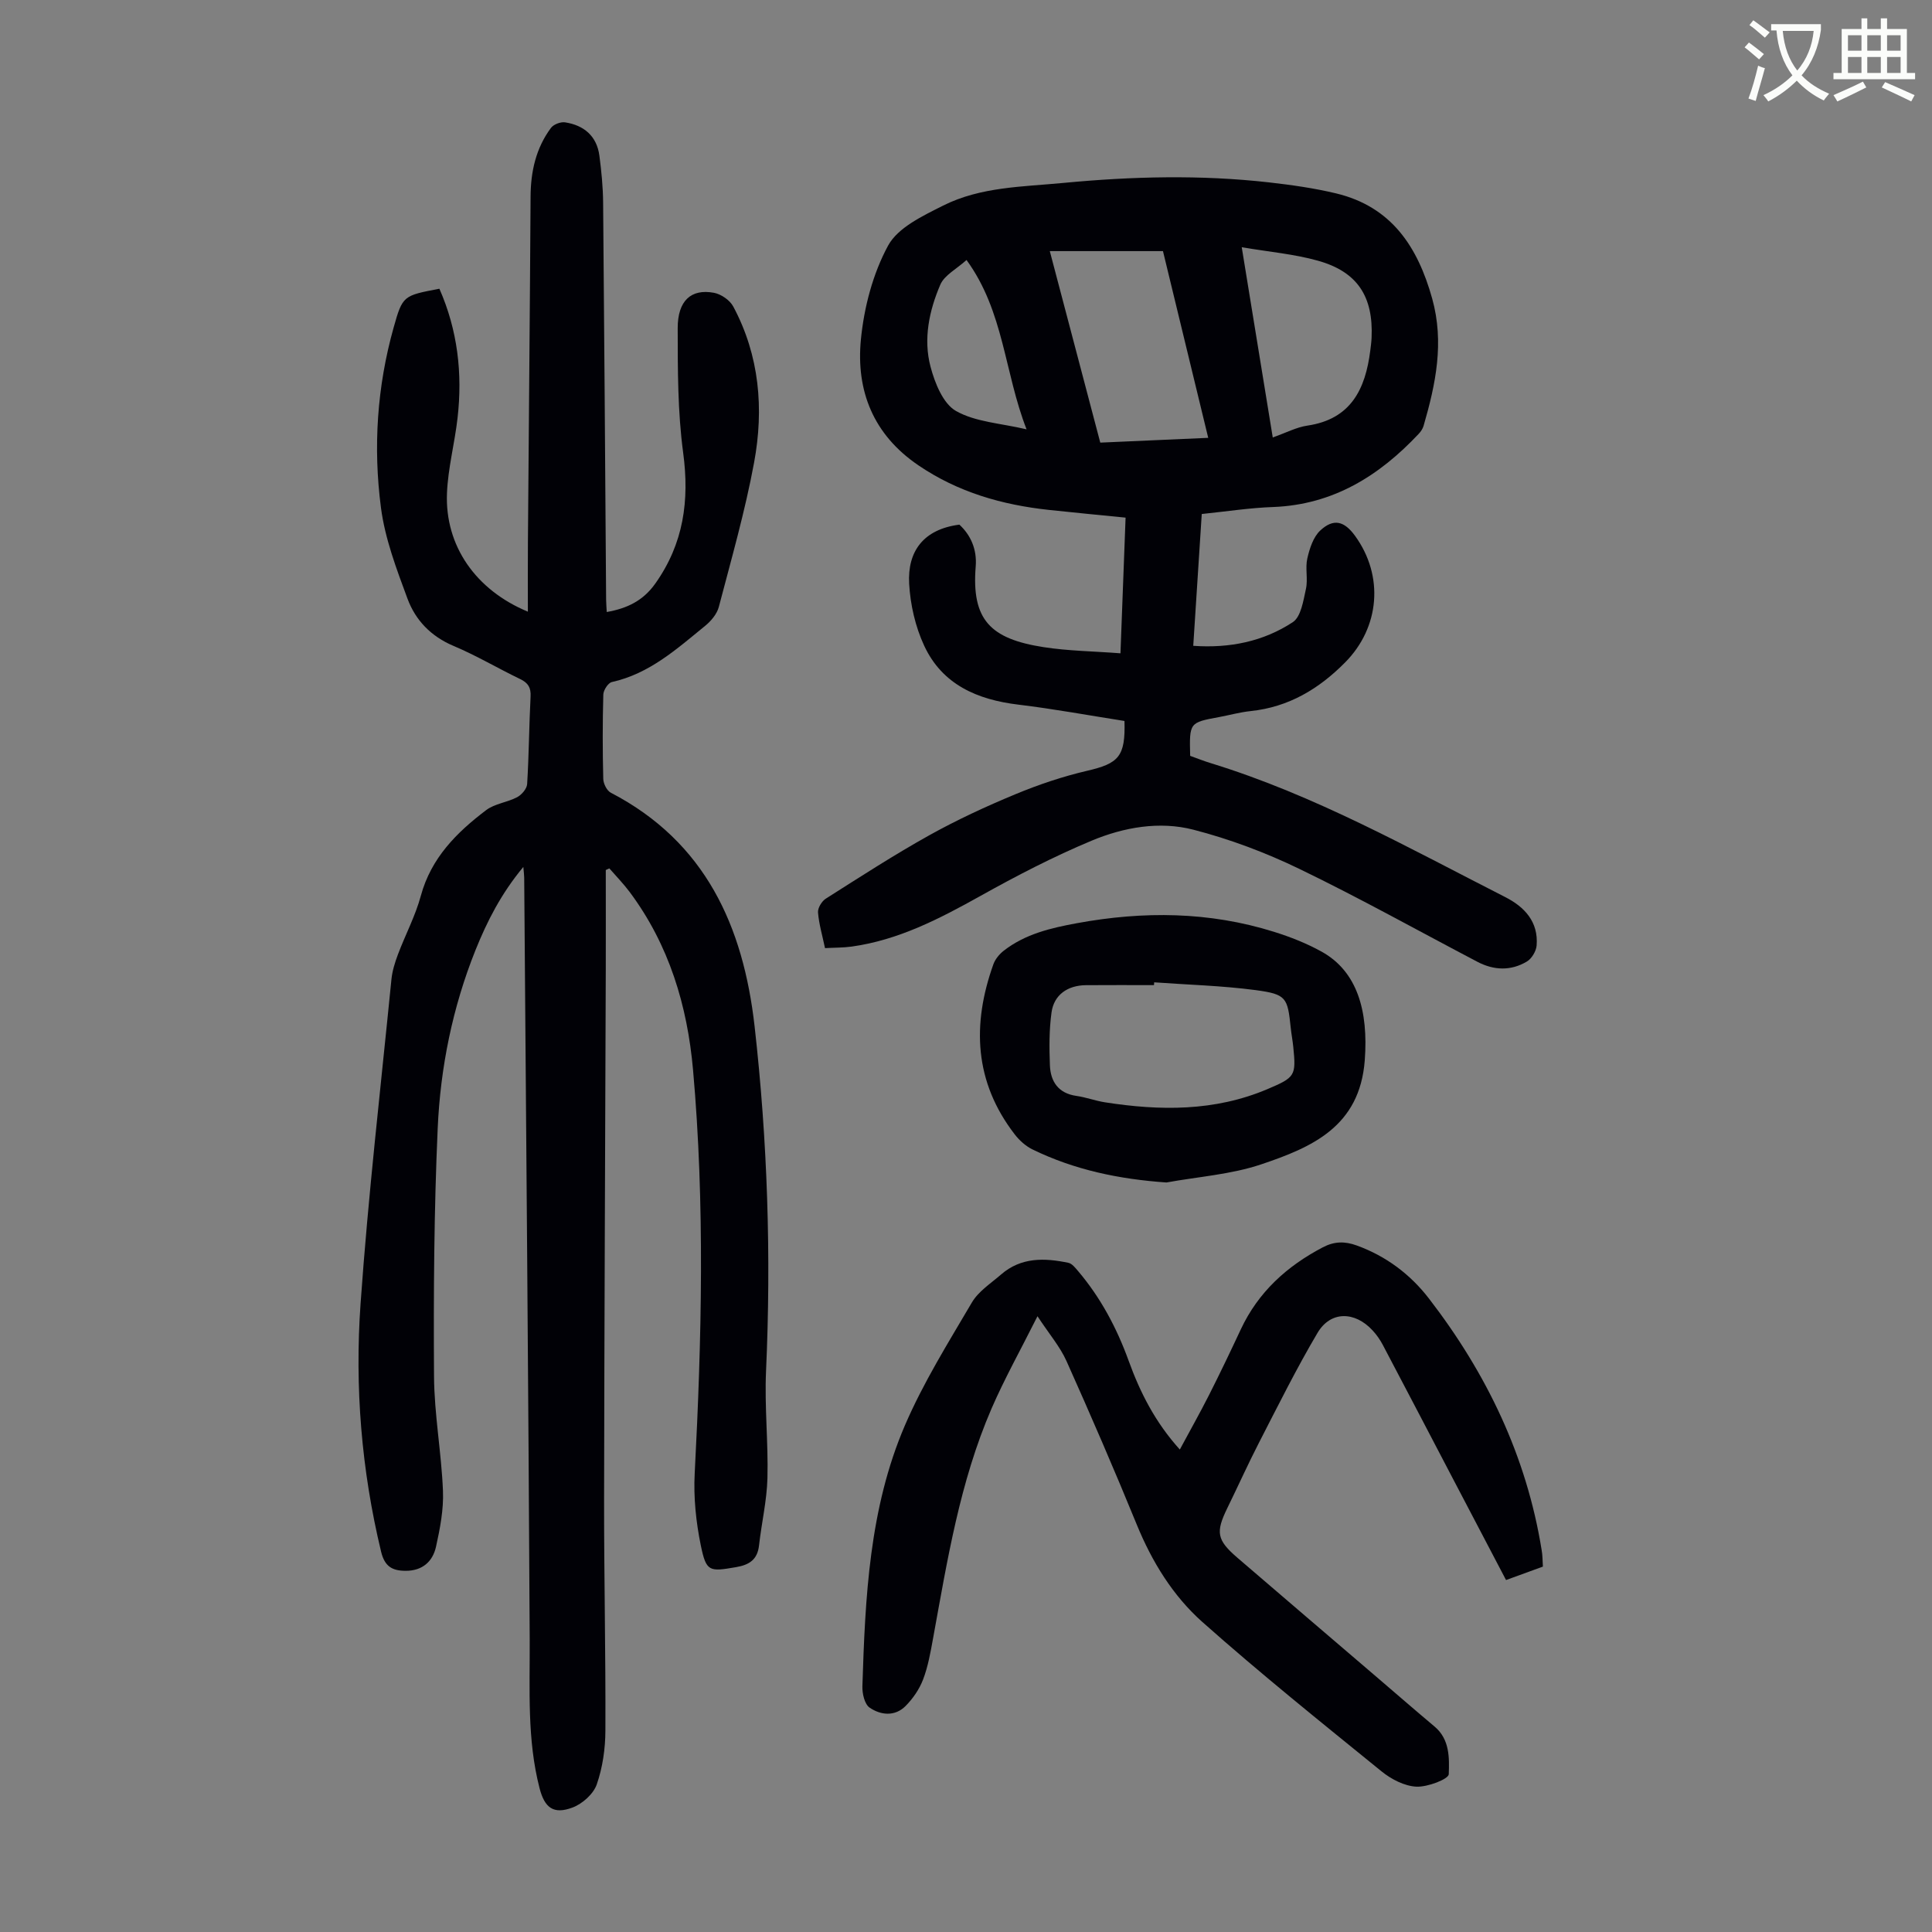 <svg enable-background="new 0 0 400 400" viewBox="0 0 400 400" xmlns="http://www.w3.org/2000/svg"><rect x="0" y="0" width="400" height="400" fill="#808080" stroke="none"/><path d="m362.1 8.8c1.1.8 2.1 1.6 3.1 2.4l-1 1.1c-1.3-1.1-2.3-2-3-2.5zm1.9 4.8c.5.2.9.4 1.4.5-.6 2.3-1.3 4.5-1.9 6.8l-1.5-.5c.8-2.1 1.4-4.3 2-6.8zm-1-9.4c1.3.9 2.4 1.8 3.4 2.5l-1 1.1c-1.4-1.2-2.4-2.1-3.2-2.6zm3.7 2.2v-1.4h10.3v1.2c-.5 3.6-1.8 6.8-4 9.4 1.5 1.6 3.4 2.8 5.7 3.8-.3.4-.7.8-1.1 1.4-2.3-1.1-4.1-2.5-5.6-4.1-1.6 1.6-3.6 3.1-5.9 4.3-.3-.5-.7-.9-1-1.3 2.4-1.1 4.4-2.5 6-4.1-1.9-2.5-3-5.6-3.3-9.3h-1.1zm8.8 0h-6.4c.3 3.3 1.3 6 3 8.2 2-2.3 3.1-5.1 3.4-8.2z" fill="#fbfcfa"/><path d="m385.3 3.8h1.3v2.2h2.8v-2.2h1.3v2.2h4.1v9.1h1.7v1.3h-16.9v-1.3h1.7v-9.1h4.1v-2.2zm.4 13.1.7 1.2c-1.8.9-3.8 1.9-6 2.9-.2-.4-.5-.8-.8-1.3 2.3-1 4.3-1.9 6.1-2.8zm-3.1-6.4h2.8v-3.2h-2.8zm0 4.6h2.8v-3.3h-2.8zm4-4.6h2.8v-3.2h-2.8zm0 4.6h2.8v-3.3h-2.8zm3.7 1.9c2.1.9 4.1 1.8 6.1 2.7l-.7 1.3c-2.2-1.1-4.2-2-6.1-2.9zm3.2-9.7h-2.8v3.2h2.8zm-2.8 7.8h2.8v-3.3h-2.8z" fill="#fbfcfa"/><g fill="#010106"><path d="m125.42 180.13c0 6.78.02 13.56 0 20.35-.12 36.61-.3 73.21-.35 109.82-.02 16 .34 32 .27 48-.01 3.74-.57 7.64-1.79 11.15-.69 1.98-2.98 4.02-5.01 4.78-3.94 1.48-5.78.07-6.83-4-2.61-10.11-1.99-20.4-2.04-30.7-.27-52.61-.74-105.21-1.14-157.82 0-.52-.08-1.03-.18-2.22-4.59 5.52-7.49 11.22-9.9 17.21-4.75 11.85-7.27 24.28-7.83 36.92-.76 17.08-.87 34.21-.76 51.31.05 7.91 1.53 15.8 1.85 23.72.16 3.85-.6 7.8-1.44 11.59-.68 3.06-2.82 4.99-6.29 4.98-2.78-.01-4.34-.89-5.08-3.97-4.07-16.91-5.47-34.1-4.25-51.33 1.58-22.41 4.17-44.76 6.39-67.13.17-1.75.72-3.5 1.34-5.16 1.53-4.08 3.62-7.99 4.75-12.17 2.13-7.84 7.42-13.11 13.52-17.73 1.78-1.35 4.37-1.6 6.42-2.68.94-.5 2.01-1.75 2.07-2.72.37-6.03.4-12.08.71-18.11.1-1.85-.5-2.83-2.14-3.62-4.63-2.23-9.08-4.88-13.81-6.87-4.68-1.97-7.89-5.33-9.54-9.8-2.27-6.13-4.66-12.42-5.49-18.84-1.63-12.49-.81-25.03 2.62-37.25 1.87-6.67 2.01-6.63 9.48-8.06 3.77 8.55 4.82 17.52 3.76 26.77-.59 5.21-1.98 10.37-2.19 15.58-.43 10.85 5.93 20.02 16.75 24.51 0-4.96-.03-9.7.01-14.44.18-23.84.41-47.68.55-71.52.03-5.18 1.11-10.01 4.22-14.2.54-.73 2-1.29 2.92-1.15 3.91.6 6.57 2.83 7.11 6.91.42 3.21.74 6.45.77 9.69.25 27.42.42 54.85.62 82.27.01.78.08 1.55.13 2.51 4.18-.74 7.5-2.29 10.06-5.9 5.86-8.28 7.09-17.17 5.76-27.09-1.14-8.49-1.12-17.17-1.13-25.77-.01-5.71 2.78-8.21 7.51-7.33 1.48.28 3.28 1.52 3.98 2.82 5.46 10.19 6.38 21.22 4.33 32.31-1.86 10.07-4.7 19.97-7.3 29.89-.38 1.47-1.61 2.93-2.82 3.92-5.88 4.79-11.55 9.93-19.33 11.65-.77.17-1.74 1.67-1.77 2.58-.16 5.82-.16 11.64-.01 17.46.02.99.74 2.45 1.56 2.87 19.61 10.19 27.43 27.68 29.77 48.36 2.68 23.72 3.45 47.53 2.37 71.4-.33 7.36.48 14.77.29 22.15-.12 4.65-1.22 9.28-1.74 13.93-.33 2.95-2.01 4.03-4.75 4.5-5.54.95-6.17 1-7.3-4.47-1-4.86-1.53-9.97-1.27-14.92 1.45-27.86 2.13-55.71-.34-83.53-1.18-13.32-4.96-25.9-13.1-36.83-1.29-1.73-2.81-3.29-4.23-4.92-.25.13-.49.24-.74.34z"/><path d="m248.81 106.42c-.59 9.17-1.17 18.07-1.76 27.29 7.55.53 14.52-.9 20.6-4.89 1.71-1.12 2.19-4.45 2.73-6.89.45-2.03-.18-4.31.29-6.33.47-2.05 1.23-4.42 2.68-5.77 2.75-2.55 4.96-1.97 7.19 1.1 6.04 8.31 5.13 18.97-2.04 26.21-5.45 5.51-11.7 9.25-19.55 10.08-2.22.23-4.39.84-6.59 1.25-6.12 1.13-6.12 1.13-5.95 8.02 1.38.49 2.81 1.07 4.29 1.52 21.51 6.61 41.04 17.59 60.94 27.72 4 2.03 6.91 5.14 6.5 10.04-.1 1.17-1.01 2.7-2.01 3.3-3.31 1.98-6.84 1.85-10.25.06-12.28-6.44-24.39-13.21-36.87-19.24-6.99-3.38-14.41-6.17-21.93-8.11-7.04-1.82-14.42-.5-21.06 2.27-7.9 3.3-15.56 7.27-23.04 11.45-8.45 4.71-16.94 9.13-26.66 10.48-1.75.24-3.53.21-5.51.32-.55-2.61-1.25-4.97-1.45-7.38-.07-.93.77-2.33 1.61-2.86 7.06-4.48 14.1-9.04 21.4-13.11 5.75-3.2 11.77-5.99 17.85-8.51 4.81-2 9.81-3.68 14.87-4.86 6.52-1.52 7.94-2.93 7.72-10.31-7.24-1.13-14.56-2.49-21.95-3.38-8.52-1.02-15.78-4.15-19.52-12.21-1.83-3.93-2.87-8.5-3.11-12.84-.37-6.71 2.97-11.26 10.4-12.22 2.31 2.13 3.67 5.08 3.38 8.65-.9 11.09 3.07 15 14.03 16.71 5.13.8 10.38.85 15.94 1.28.37-9.79.71-18.79 1.06-28.09-5.5-.55-10.7-1.04-15.9-1.6-9.68-1.05-18.76-3.64-26.98-9.22-9.38-6.36-12.95-15.47-11.92-26.06.65-6.65 2.47-13.62 5.63-19.44 2.04-3.75 7.2-6.17 11.41-8.29 7.76-3.9 16.48-3.88 24.91-4.69 14.17-1.35 28.37-1.71 42.55-.11 4.66.53 9.34 1.19 13.89 2.28 11.46 2.76 16.89 11.03 19.89 21.78 2.53 9.1.73 17.69-1.78 26.34-.18.61-.58 1.21-1.03 1.68-8.17 8.69-17.68 14.63-30.04 15.13-4.79.16-9.56.9-14.86 1.45zm1.34-15.77c-3.17-13.09-6.27-25.85-9.37-38.66-7.85 0-15.51 0-23.43 0 3.5 13.27 6.93 26.3 10.45 39.65 7.29-.32 14.41-.64 22.35-.99zm6.94-39.46c2.23 13.7 4.3 26.39 6.42 39.38 2.76-.97 4.9-2.12 7.16-2.45 9.04-1.33 12.02-7.56 13.03-15.52.11-.89.23-1.77.27-2.66.39-8.55-2.93-13.69-11.13-15.97-4.88-1.37-10.01-1.81-15.75-2.78zm-56.98 2.64c-2.07 1.87-4.58 3.14-5.43 5.11-2.31 5.38-3.55 11.26-2.02 17 .89 3.37 2.6 7.64 5.27 9.15 4.04 2.29 9.24 2.53 14.61 3.8-4.61-11.81-4.67-24.4-12.43-35.06z"/><path d="m319.44 324.35c-2.54.92-4.93 1.8-7.63 2.78-3.71-7.08-7.38-14.08-11.05-21.08-4.82-9.21-9.62-18.42-14.47-27.61-.57-1.08-1.29-2.11-2.12-3-3.68-3.99-8.69-4.04-11.38.5-4.37 7.38-8.19 15.1-12.12 22.73-2.3 4.47-4.36 9.06-6.57 13.57-2.45 5.02-2.18 6.6 2.12 10.3 9.67 8.32 19.38 16.6 29.07 24.9 3.91 3.35 7.8 6.73 11.74 10.04 3.14 2.64 3.04 6.51 2.92 9.85-.03 1.01-4.39 2.69-6.7 2.58-2.47-.12-5.22-1.54-7.22-3.17-12.5-10.15-25.07-20.24-37.1-30.93-6.09-5.42-10.42-12.45-13.57-20.15-4.65-11.37-9.53-22.65-14.55-33.86-1.34-2.99-3.57-5.58-6.01-9.29-3.5 6.98-6.82 12.91-9.51 19.11-6.58 15.21-9.17 31.49-12.12 47.65-.52 2.85-1.03 5.75-2.05 8.44-.77 2.02-2.11 3.97-3.64 5.51-2.2 2.21-5.14 1.9-7.43.33-1.05-.71-1.55-2.92-1.5-4.43.58-18.37 1.42-36.82 8.79-53.98 3.8-8.85 8.98-17.14 13.88-25.48 1.36-2.31 3.92-3.95 6.03-5.78 4.14-3.61 9.02-3.47 13.97-2.42.74.16 1.4 1.02 1.96 1.67 4.69 5.52 8.03 11.8 10.49 18.59 2.37 6.55 5.48 12.72 10.6 18.39 2.1-3.91 4.16-7.56 6.05-11.29 2.27-4.49 4.44-9.02 6.57-13.58 3.62-7.73 9.53-13.09 16.99-17 2.38-1.25 4.56-1.27 7.01-.38 6.08 2.2 11.1 5.98 14.96 10.99 11.92 15.46 20.2 32.63 23.33 52.06.2 1.08.18 2.19.26 3.44z"/><path d="m241.5 244.82c-9.8-.68-19.02-2.6-27.71-6.83-1.42-.69-2.74-1.88-3.71-3.14-8.37-10.85-8.87-22.75-4.41-35.21.38-1.06 1.24-2.1 2.15-2.81 4.45-3.46 9.73-4.7 15.18-5.7 13.75-2.52 27.35-2.41 40.76 1.79 3.39 1.06 6.77 2.39 9.87 4.11 7.37 4.09 9.7 12.24 8.93 22.49-1.04 13.76-10.97 18.02-21.42 21.54-6.26 2.11-13.08 2.56-19.64 3.76zm-2.54-41.44c-.01.19-.03.39-.04.58-4.7 0-9.4-.03-14.1.01-3.78.04-6.6 1.99-7.11 5.62-.5 3.6-.48 7.3-.34 10.94.13 3.41 1.75 5.84 5.51 6.37 1.98.28 3.9 1.01 5.88 1.32 11.42 1.78 22.72 1.9 33.63-2.72 5.77-2.45 5.97-2.76 5.37-8.73-.13-1.33-.39-2.65-.53-3.99-.65-6.25-.88-6.93-7.28-7.79-6.94-.92-13.99-1.1-20.99-1.61z"/></g></svg>